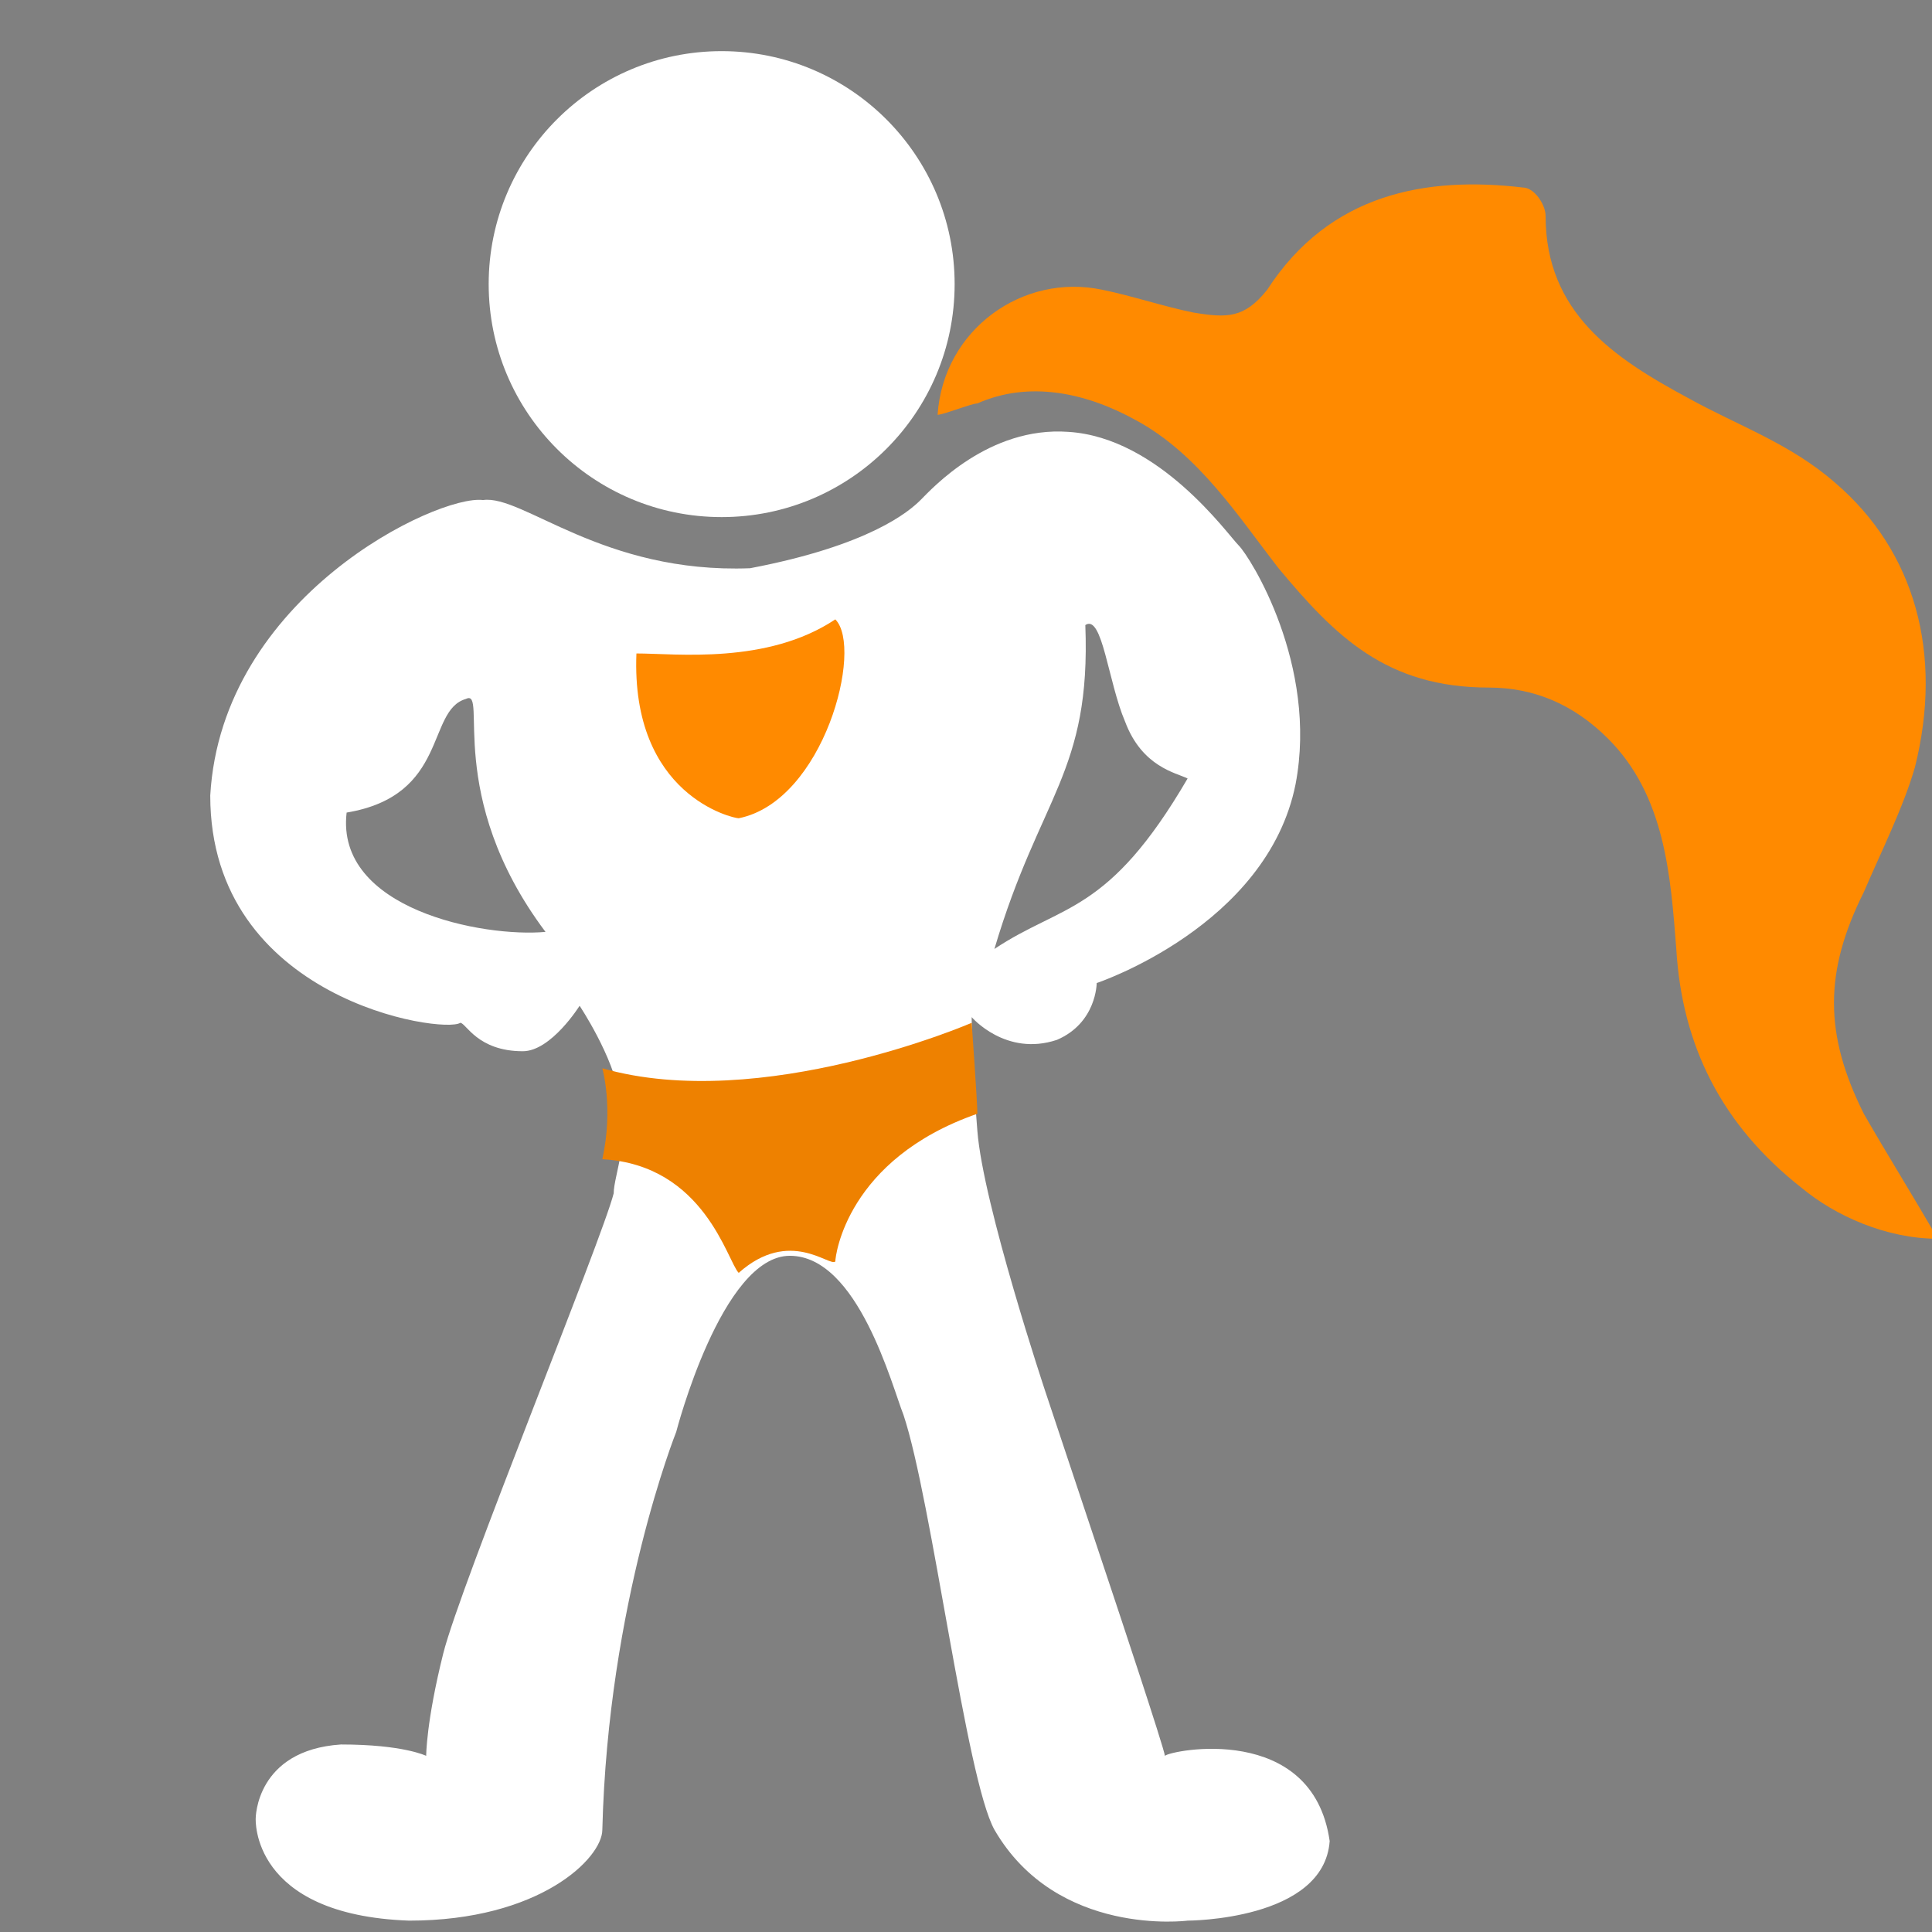<!-- Generator: Adobe Illustrator 24.3.0, SVG Export Plug-In . SVG Version: 6.00 Build 0)  -->
<svg version="1.1" id="Warstwa_1" xmlns="http://www.w3.org/2000/svg" xmlns:xlink="http://www.w3.org/1999/xlink" x="0px" y="0px"
	 viewBox="0 0 34 34" style="enable-background:new 0 0 34 34;" xml:space="preserve">
<rect x="0" y="0" width="34" height="34" fill="#808080" stroke="none"/>
<style type="text/css">
	.st0{fill:#FFFFFF;}
	.st1{fill:#FF8A00;}
	.st2{opacity:7.000000e-02;}
</style>
<g>
	<g>
		<g>
			<circle class="st0" cx="12.7" cy="5" r="4.1"/>
			<path class="st0" d="M20.5,30.9c0-0.1-0.9-2.8-0.9-2.8l-1.2-3.6c0,0-1.1-3.3-1.2-4.6c-0.1-1.2-0.1-2-0.1-2s0.6,0.7,1.5,0.4
				c0.7-0.3,0.7-1,0.7-1s3-1,3.5-3.5c0.4-2.1-0.8-4-1-4.2s-1.4-1.9-3-2c-1.4-0.1-2.4,1-2.6,1.2C16,9,15.3,9.6,13.2,10
				c-2.6,0.1-4-1.3-4.7-1.2C7.7,8.7,3.9,10.5,3.7,14c0,3.6,4.1,4.2,4.4,4c0.1,0,0.3,0.5,1.1,0.5c0.5,0,1-0.8,1-0.8s0.6,0.9,0.7,1.6
				c0.2,0.7-0.1,1.4-0.1,1.7c-0.2,0.8-2.7,6.9-3,8.1c-0.3,1.2-0.3,1.8-0.3,1.8S7.1,30.7,6,30.7C4.5,30.8,4.5,32,4.5,32
				s-0.1,1.7,2.7,1.8c2.3,0,3.4-1.1,3.4-1.6c0.1-4,1.3-7,1.3-7s0.8-3.1,2-3.1s1.8,2.3,2,2.8c0.5,1.5,1.1,6.4,1.6,7.3
				c1.1,1.9,3.4,1.6,3.4,1.6s2.4,0,2.5-1.4C23.1,30.3,20.6,30.8,20.5,30.9z M19.1,11c0.3-0.2,0.4,1,0.7,1.7c0.3,0.8,0.9,0.9,1.1,1
				c-1.4,2.4-2.2,2.2-3.4,3C18.3,14,19.2,13.6,19.1,11z M6.1,14.3c1.8-0.3,1.4-1.8,2.1-2c0.4-0.2-0.4,1.7,1.4,4.1
				C8.5,16.5,5.9,16,6.1,14.3z"/>
		</g>
	</g>
	<path class="st1" d="M32.8,19.6c-0.7-1.4-0.7-2.5,0-3.9c0.3-0.7,0.7-1.5,0.9-2.2c0.5-2,0-3.8-1.4-5c-0.8-0.7-1.7-1-2.6-1.5
		c-1.3-0.7-2.5-1.5-2.5-3.2c0-0.2-0.2-0.5-0.4-0.5c-1.7-0.2-3.4,0.1-4.5,1.8c-0.4,0.5-0.7,0.5-1.3,0.4c-0.5-0.1-1.1-0.3-1.6-0.4
		c-1.4-0.3-2.8,0.7-2.9,2.2c0.1,0,0.6-0.2,0.7-0.2c0.9-0.4,1.9-0.2,2.8,0.3c1.1,0.6,1.8,1.7,2.5,2.6c1,1.2,1.9,2.1,3.7,2.1
		c0.8,0,1.5,0.3,2.1,0.9c1,1,1.1,2.4,1.2,3.7c0.1,1.7,0.8,3.1,2.2,4.2c0.6,0.5,1.5,0.9,2.4,0.9C33.7,21.1,33.2,20.3,32.8,19.6z"/>
	<path class="st1" d="M14.7,10.9c-1.2,0.8-2.8,0.6-3.5,0.6c-0.1,2.5,1.7,2.9,1.8,2.9C14.5,14.1,15.2,11.4,14.7,10.9z"/>
	<g>
		<g>
			<path class="st1" d="M13,22.4c-0.2-0.2-0.6-1.9-2.4-2c0.2-0.9,0-1.6,0-1.6c2.8,0.8,6.5-0.8,6.5-0.8s0.1,1.4,0.1,1.6
				c-2.3,0.8-2.5,2.5-2.5,2.6C14.6,22.3,13.9,21.6,13,22.4z"/>
		</g>
		<g class="st2">
			<path d="M13,22.4c-0.2-0.2-0.6-1.9-2.4-2c0.2-0.9,0-1.6,0-1.6c2.8,0.8,6.5-0.8,6.5-0.8s0.1,1.4,0.1,1.6c-2.3,0.8-2.5,2.5-2.5,2.6
				C14.6,22.3,13.9,21.6,13,22.4z"/>
		</g>
	</g>
</g>
</svg>
